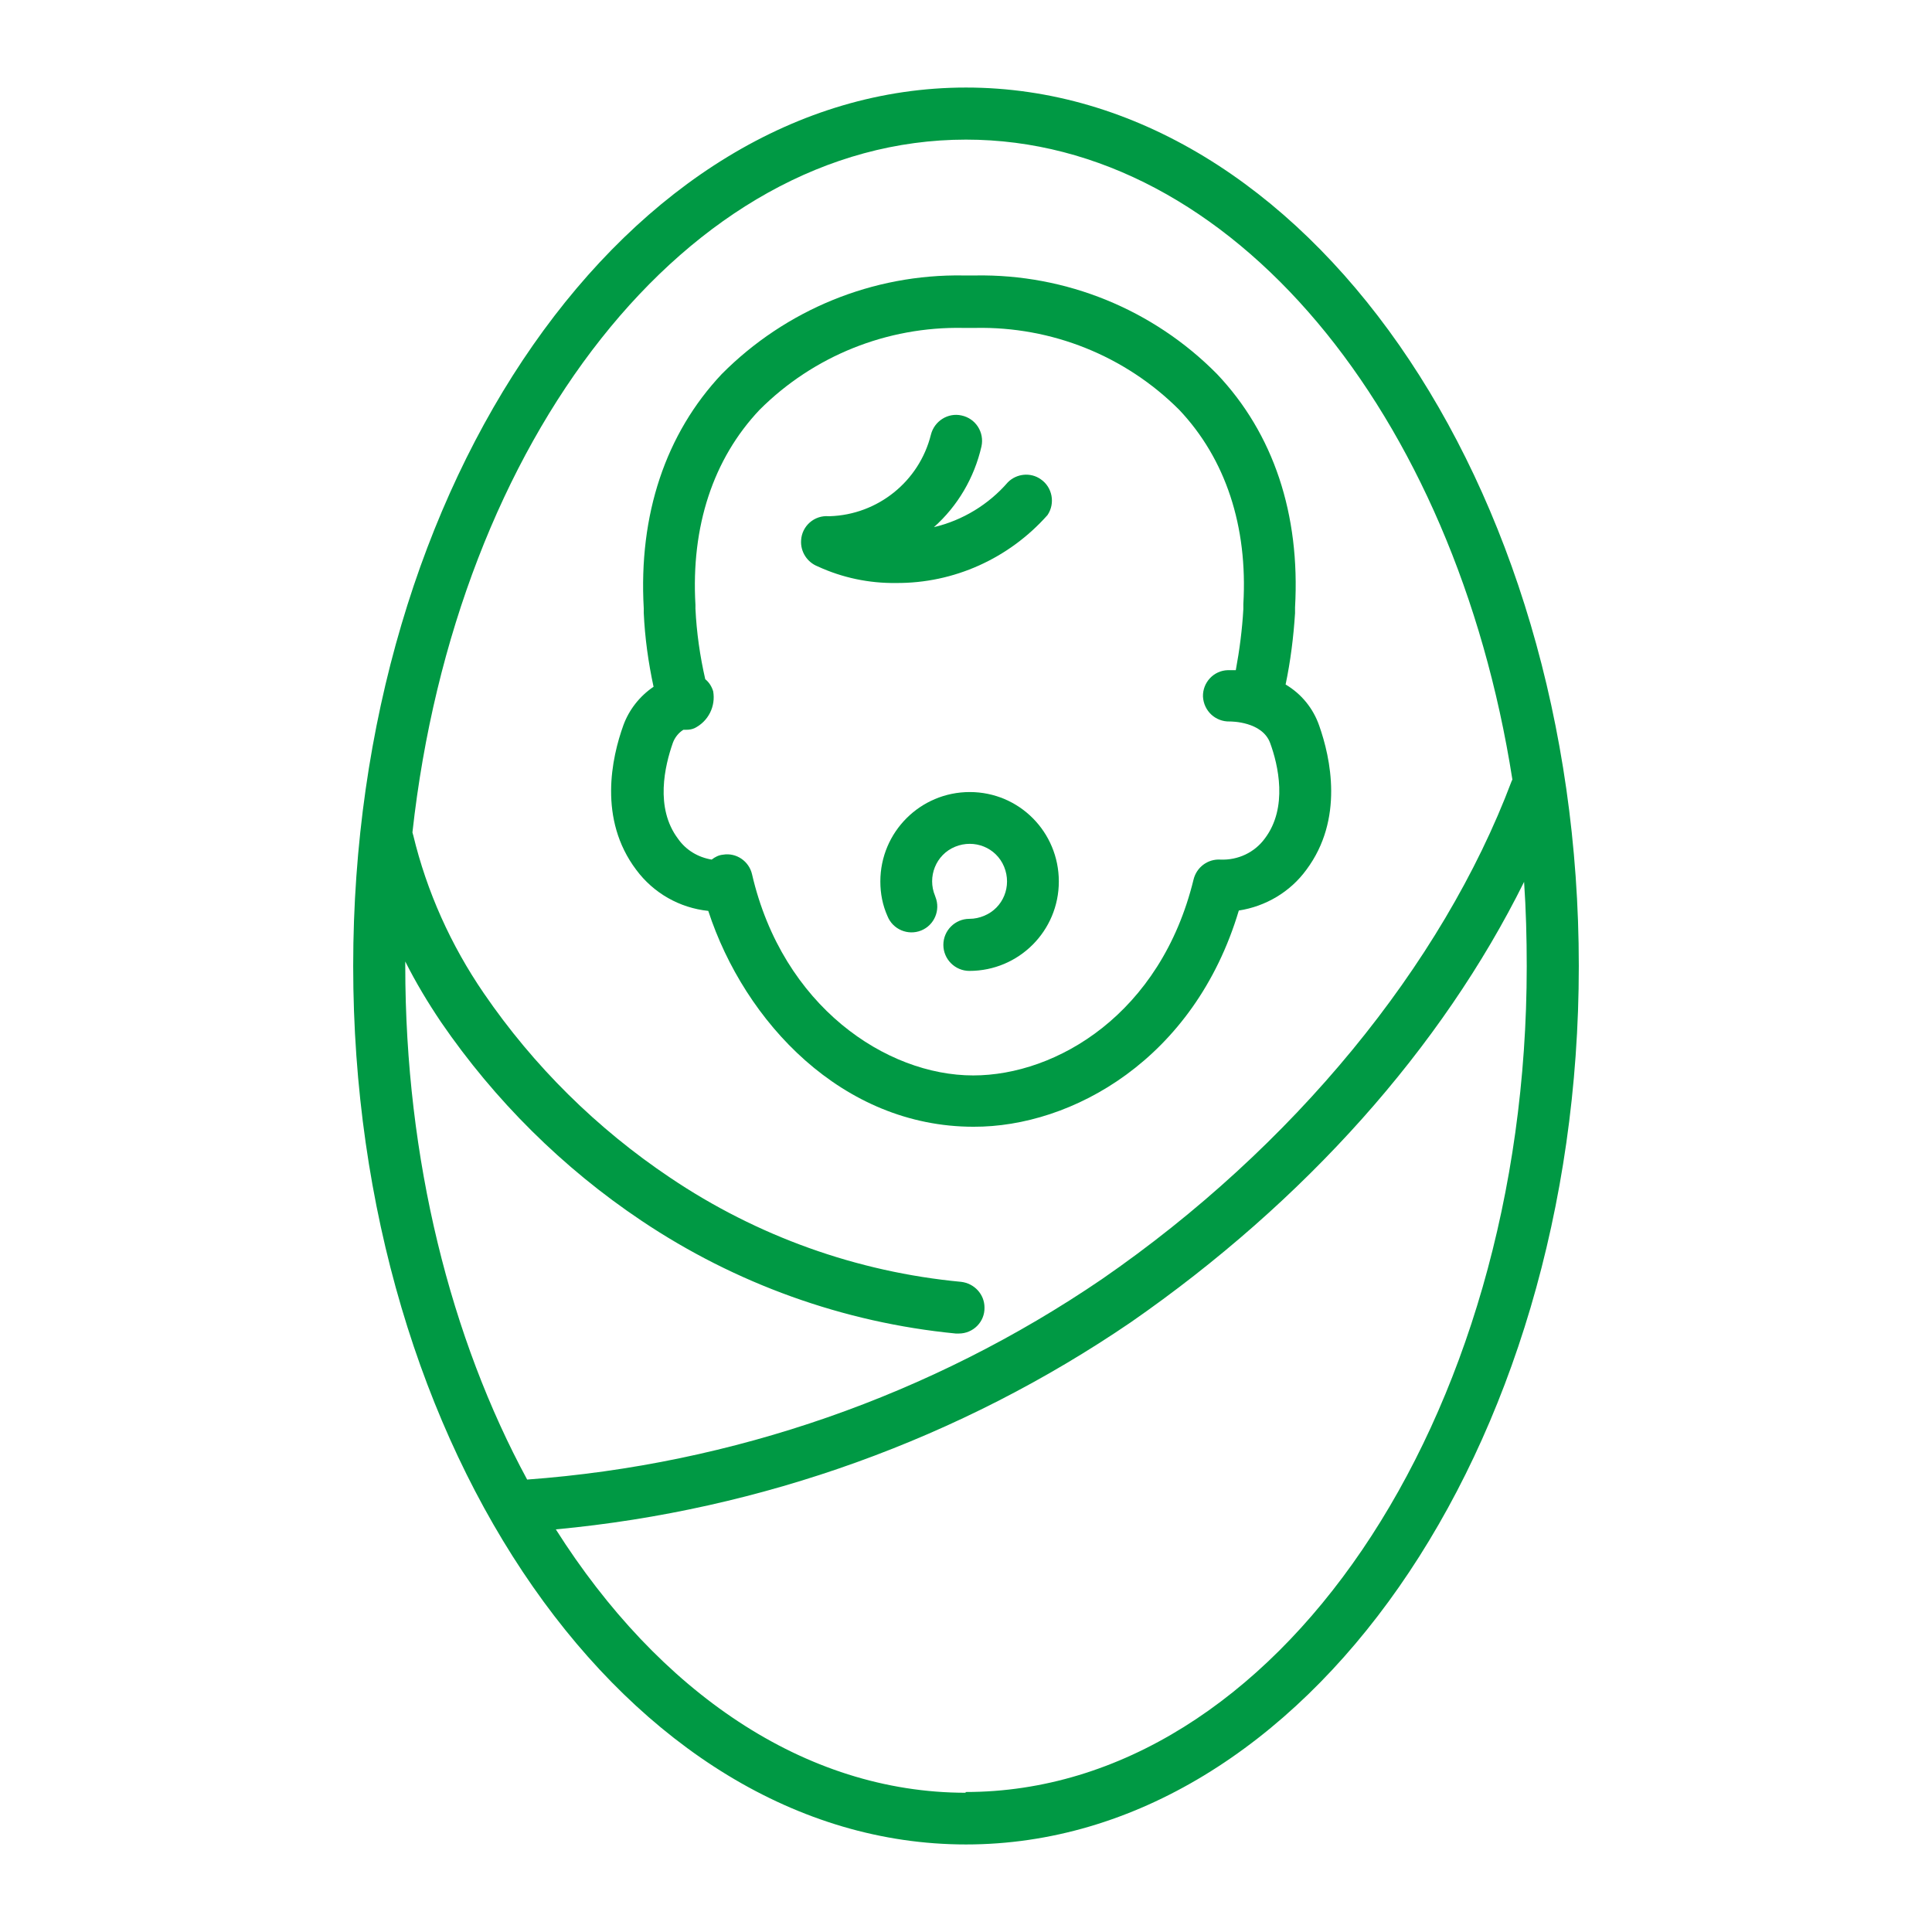 <?xml version="1.0" encoding="utf-8"?>
<!-- Generator: Adobe Illustrator 24.1.3, SVG Export Plug-In . SVG Version: 6.00 Build 0)  -->
<svg version="1.1" id="レイヤー_1" xmlns="http://www.w3.org/2000/svg" xmlns:xlink="http://www.w3.org/1999/xlink" x="0px"
	 y="0px" viewBox="0 0 512 512" style="enable-background:new 0 0 512 512;" xml:space="preserve">
<style type="text/css">
	.st0{fill:#009944;}
</style>
<g id="レイヤー_2_1_">
	<g id="レイヤー_">
		<path class="st0" d="M328.3,241.3c7.1-1.1,13.6-4.9,17.9-10.8c10-13.4,6.4-29.7,3.4-38.2c-1.6-4.6-4.7-8.4-8.9-10.9
			c1.3-6.2,2.1-12.6,2.5-18.9V161c1.4-24.7-5.7-46.1-20.7-61.9c-16.9-17.1-40-26.5-64-26.1h-3.2c-24-0.4-47.1,9.1-64,26.1
			c-14.9,15.8-22.1,37.3-20.7,62.1v1.2c0.3,6.6,1.2,13.1,2.6,19.6c-3.7,2.5-6.5,6.1-8,10.2c-3.1,8.6-6.7,24.9,3.4,38.3
			c4.6,6.2,11.5,10.1,19.1,10.9c9.6,29.4,35.5,57.2,70.3,57.2C284,298.7,316.5,280.8,328.3,241.3z M257.9,285
			c-23,0-50.5-18.3-58.6-53.3c-0.8-3.5-4.2-5.8-7.7-5.2c-1.1,0.1-2.1,0.6-3,1.3c-3.6-0.6-6.8-2.5-8.9-5.5
			c-6.2-8.2-3.5-19.4-1.4-25.4c0.5-1.4,1.5-2.7,2.8-3.5c0.2,0,0.5,0,0.7,0c0.8,0,1.5-0.1,2.2-0.4c3.7-1.8,5.7-5.8,5-9.8
			c-0.4-1.3-1.1-2.4-2.1-3.2c-1.4-6.1-2.3-12.4-2.6-18.7v-1c-1.2-20.8,4.7-38.7,17-51.7c14.3-14.3,33.8-22.1,54-21.7h3.2
			c20.2-0.4,39.7,7.4,54,21.7c12.3,13,18.2,30.9,17,51.5v1.3c-0.3,5.4-1,10.8-2,16.2h-2.1c-3.8,0.1-6.7,3.3-6.6,7c0,0,0,0,0,0
			c0.2,3.8,3.3,6.7,7.1,6.6c0.4,0,8.6,0,10.7,5.7c2.1,5.7,4.8,17.1-1.4,25.3c-2.7,3.7-7.1,5.8-11.8,5.6c-3.3-0.2-6.3,2-7.1,5.3
			C307.6,268.7,280,285,257.9,285z"/>
		<path class="st0" d="M277.6,136.5c2.1-3.1,1.3-7.4-1.8-9.5c-2.7-1.9-6.4-1.5-8.7,0.8c-5.1,5.9-12,10.1-19.6,11.9
			c6.3-5.6,10.7-13.1,12.6-21.4c0.8-3.7-1.5-7.4-5.3-8.2c0,0,0,0,0,0c-3.6-0.8-7.2,1.5-8.1,5.1c-3.1,12.4-14.1,21.2-26.8,21.6h-0.3
			c-3.8-0.3-7.1,2.6-7.3,6.4c-0.2,3,1.6,5.8,4.4,6.9c6.5,3,13.6,4.5,20.8,4.4C252.8,154.6,267.4,148,277.6,136.5z"/>
		<path class="st0" d="M256,23.2C166.5,23.2,93.6,127.7,93.6,256S166.5,488.8,256,488.8S418.4,384.4,418.4,256S345.6,23.2,256,23.2z
			 M107.4,254.8c2.8,5.6,6,10.9,9.5,16.1c14.2,20.7,32.2,38.6,53.1,52.6c24.9,16.7,53.5,27,83.3,29.9h0.8c3.8,0,6.9-3.1,6.8-6.9
			c0-3.5-2.7-6.4-6.2-6.8c-27.6-2.6-54.1-12.1-77.1-27.6c-19.4-13-36.2-29.6-49.4-48.9c-8.7-12.7-15.1-26.9-18.7-41.9
			c-0.1-0.2-0.1-0.5-0.2-0.7C120.8,116.5,182.2,37,256,37c70.4,0,129.6,72.6,144.8,169.6l-0.2,0.4c-18.4,48.9-58,97.1-108.6,132
			c-45.2,30.8-97.8,49.1-152.3,53.1c-20.2-37.3-32.3-84.7-32.3-136.1L107.4,254.8z M256,475.1c-42.9,0-81.5-26.9-108.7-69.8
			c54.6-5.1,107.1-24,152.4-54.9c46.1-32,82.4-72.7,104.2-116.7c0.5,7.3,0.7,14.8,0.7,22.4c0,120.6-66.7,218.8-148.7,218.8V475.1z"
			/>
		<path class="st0" d="M257,209.9c-13.1,0-23.7,10.6-23.7,23.7c0,3.2,0.6,6.3,1.9,9.2c1.4,3.5,5.4,5.2,8.9,3.8
			c3.5-1.4,5.2-5.4,3.8-8.9c0-0.1-0.1-0.2-0.1-0.3c-2.1-5,0.2-10.9,5.3-13s10.9,0.2,13,5.3s-0.2,10.9-5.3,13
			c-1.2,0.5-2.5,0.8-3.9,0.8c-3.8,0-6.9,3.1-6.9,6.9c0,3.8,3.1,6.9,6.9,6.9c13.1,0,23.7-10.6,23.7-23.7S270.1,209.9,257,209.9
			C257,209.9,257,209.9,257,209.9z"/>
	</g>
</g>
</svg>
